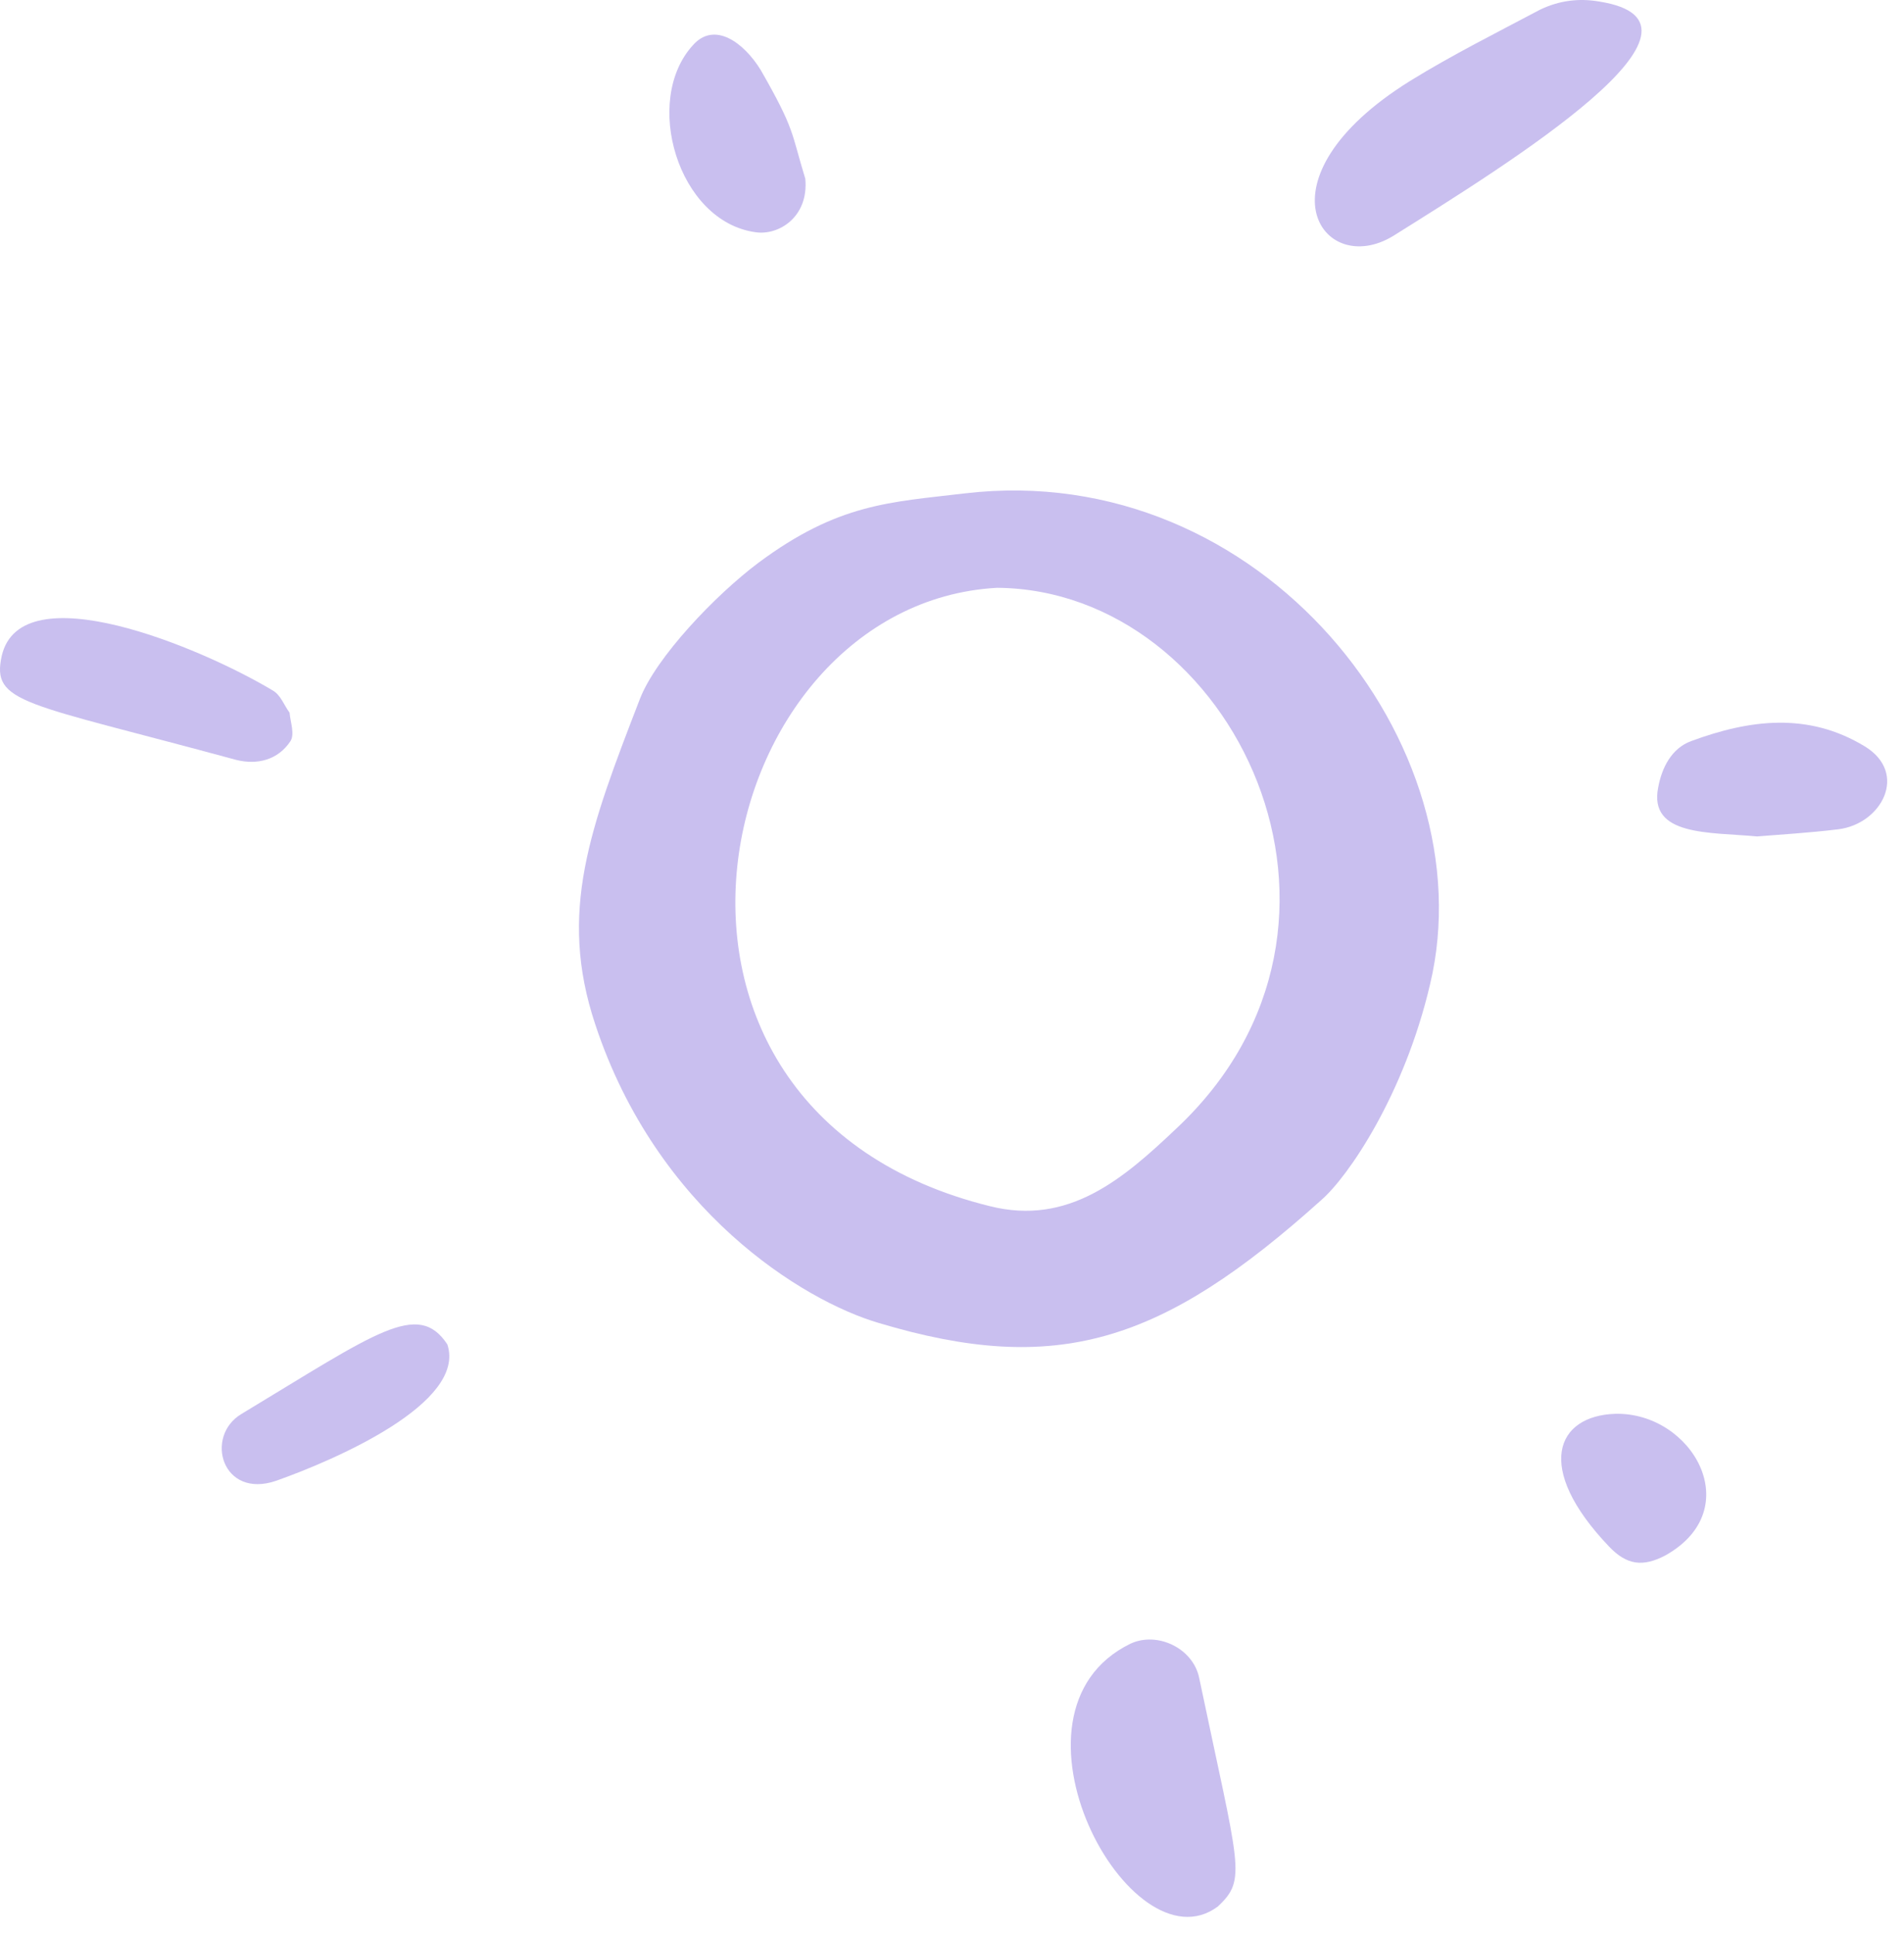 <svg width="64" height="65" viewBox="0 0 64 65" fill="none" xmlns="http://www.w3.org/2000/svg">
<path fill-rule="evenodd" clip-rule="evenodd" d="M32.437 16.581C42.409 15.413 49.986 25.056 48.069 33.082C47.201 36.795 45.314 39.55 44.416 40.329C39.055 45.15 35.522 46.258 29.532 44.461C26.987 43.713 22.076 40.688 20.009 34.429C18.751 30.656 19.829 27.841 21.506 23.499C22.046 22.091 24.052 19.995 25.489 18.917C28.185 16.91 29.922 16.881 32.437 16.581ZM33.515 19.755C23.782 20.294 20.039 37.274 33.276 40.538C35.911 41.197 37.738 39.64 39.535 37.933C46.901 31.045 41.451 19.815 33.515 19.755Z" fill="#C9BFEF"/>
<path d="M40.935 64.075C38 66.261 33.269 57.547 38 55.241C38.899 54.822 40.096 55.391 40.306 56.379C41.654 62.818 41.923 63.147 40.935 64.075Z" fill="#C9BFEF"/>
<path d="M53.751 0.051C58.333 0.77 50.757 5.472 46.834 7.927C44.438 9.395 42.102 6.011 47.403 2.717C48.81 1.848 50.307 1.099 51.775 0.321C52.404 0.021 53.062 -0.068 53.751 0.051Z" fill="#C9BFEF"/>
<path d="M9.733 23.951C9.763 24.281 9.913 24.67 9.763 24.91C9.344 25.538 8.655 25.718 7.936 25.538C0.779 23.592 -0.299 23.652 0.06 22.035C0.719 19.25 6.709 21.735 9.164 23.203C9.434 23.352 9.553 23.712 9.733 23.951Z" fill="#C9BFEF"/>
<path d="M59.062 28.111C57.475 27.962 55.409 28.111 55.738 26.464C55.858 25.805 56.187 25.147 56.846 24.907C58.793 24.188 60.769 23.919 62.686 25.087C64.153 25.985 63.255 27.692 61.787 27.872C60.799 27.992 59.781 28.052 59.062 28.111Z" fill="#C9BFEF"/>
<path d="M15.037 45.183C15.695 47.159 11.233 49.076 9.287 49.765C7.46 50.394 6.861 48.267 8.119 47.519C12.641 44.793 14.048 43.685 15.037 45.183Z" fill="#C9BFEF"/>
<path d="M27.069 6.007C27.189 7.295 26.17 7.924 25.392 7.804C22.786 7.444 21.588 3.372 23.295 1.515C24.014 0.706 25.002 1.425 25.571 2.354C26.739 4.39 26.59 4.45 27.069 6.007Z" fill="#C9BFEF"/>
<path d="M54.297 47.516C56.872 47.456 58.759 50.721 55.974 52.278C55.225 52.667 54.686 52.607 54.087 51.978C51.542 49.313 52.321 47.576 54.297 47.516Z" fill="#C9BFEF"/>
</svg>
